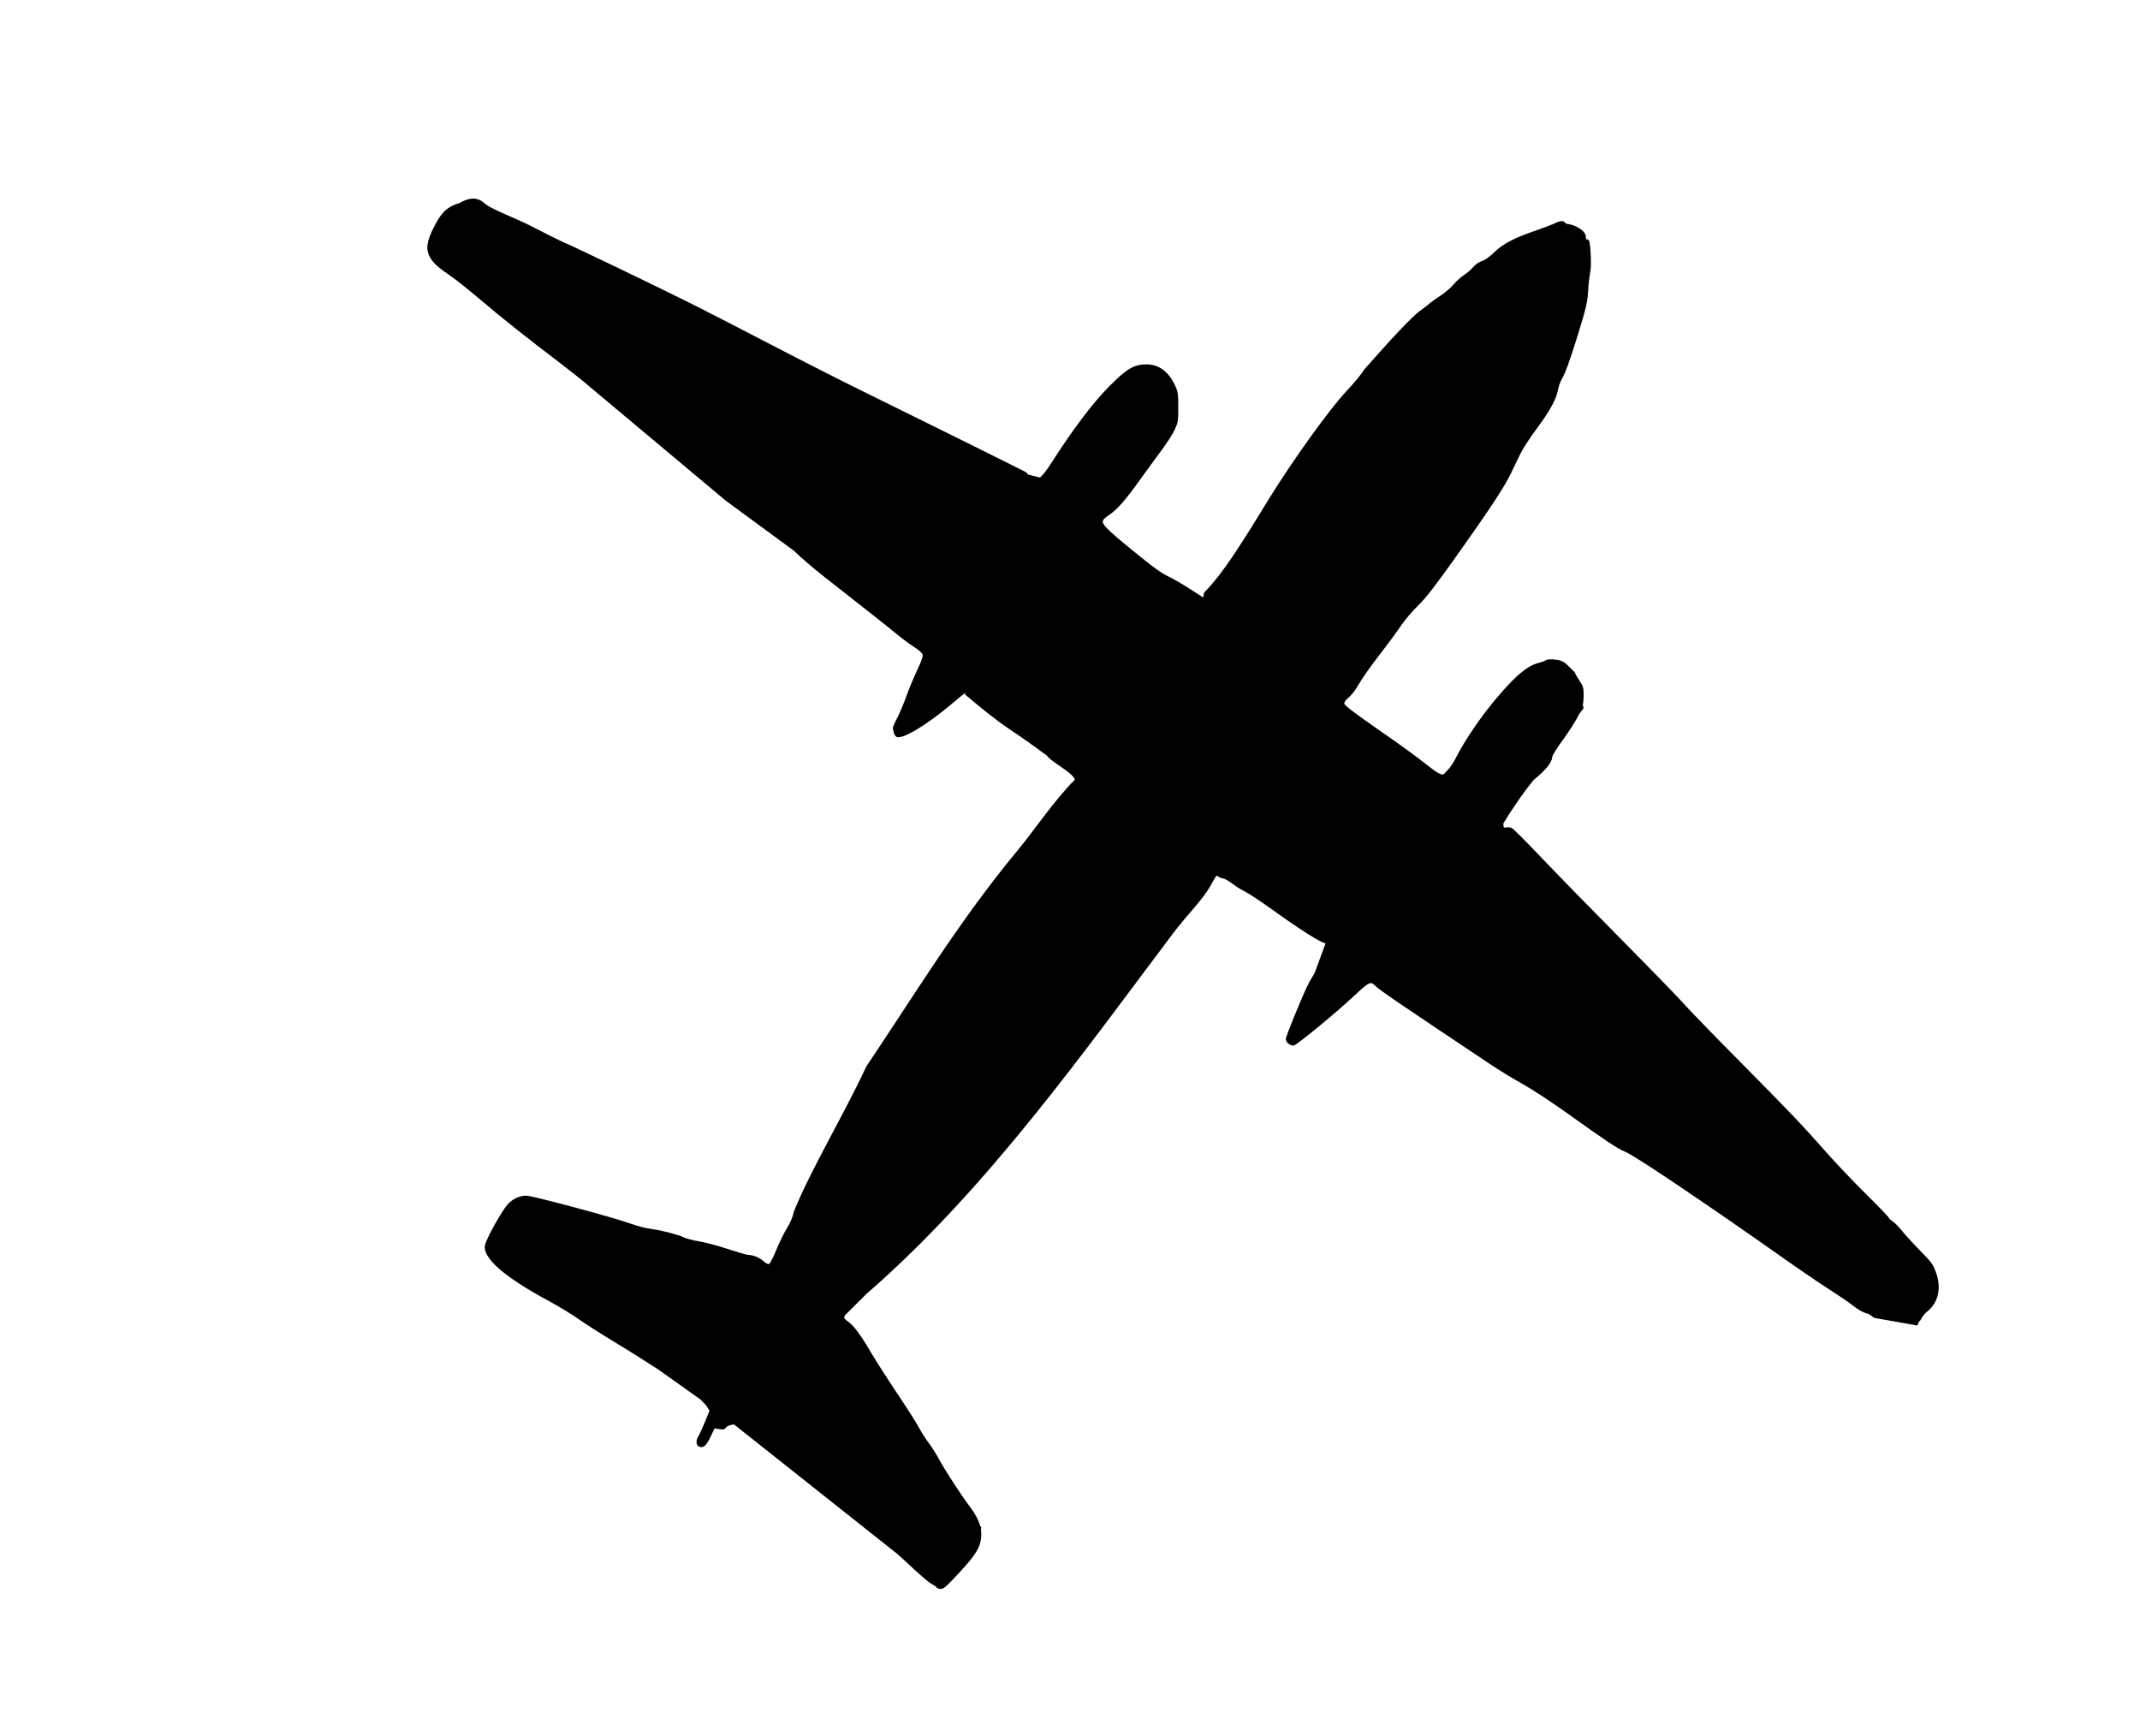 <?xml version="1.0" encoding="UTF-8" standalone="no"?>
<!-- Generator: imaengine 6.0   -->

<svg
   viewBox="0,0,1800,1460"
   style="enable-background:new 0 0 1800 1460;"
   version="1.1"
   id="svg20344"
   sodipodi:docname="AirplaneOutline.svg"
   inkscape:version="1.2.2 (b0a8486, 2022-12-01)"
   xmlns:inkscape="http://www.inkscape.org/namespaces/inkscape"
   xmlns:sodipodi="http://sodipodi.sourceforge.net/DTD/sodipodi-0.dtd"
   xmlns="http://www.w3.org/2000/svg"
   xmlns:svg="http://www.w3.org/2000/svg"
   xmlns:rdf="http://www.w3.org/1999/02/22-rdf-syntax-ns#"
   xmlns:cc="http://creativecommons.org/ns#"
   xmlns:dc="http://purl.org/dc/elements/1.1/">
  <path
     id="path21071"
     style="fill:#000000"
     d="m 386.752,170.689 c -11.986,3.399 -16.305,9.683 -21.654,20.072 -6.352,12.415 -7.192,19.258 -3.197,26.074 2.751,4.694 6.482,7.991 18.254,16.133 3.976,2.75 13.899,10.658 22.053,17.574 20.225,17.157 40.116,32.976 70.324,55.928 6.331,4.81 9.553,7.527 15.283,11.928 l 122.824,102.879 56.814,41.713 c 0.209,0.202 0.365,0.306 0.578,0.514 5.5,5.339 16.3,14.626 24,20.641 27.198,21.245 58.074,45.664 64,50.615 3.3,2.757 9,6.942 12.664,9.299 3.665,2.357 6.965,5.236 7.334,6.4 0.233,0.734 -0.019,2.154 -0.801,4.391 l -0.018,0.047 c -0.789,2.249 -2.106,5.317 -4.018,9.375 -3.03,6.433 -7.162,16.422 -9.182,22.197 -2.02,5.775 -5.413,13.766 -7.541,17.76 -2.128,3.993 -3.696,7.818 -3.486,8.5 0.209,0.681 0.645,2.448 0.967,3.924 0.322,1.476 1.448,2.957 2.502,3.291 5.304,1.683 25.243,-10.342 45.578,-27.488 11.847,-9.989 13.065,-10.736 11.607,-8.376 11.728,9.872 25.069,20.996 37.303,29.113 7.2,4.729 21.415,14.78 31.59,22.334 3.657,5.462 21.43,13.929 23.61,20.237 -16.799,16.532 -36.193,45.165 -48.198,59.501 -49.399,59.473 -87.11,122.122 -127.201,181.631 -19.962,42.701 -46.735,86.804 -60.877,121.861 -1.07,4.841 -3.06,9.588 -6.055,14.441 -2.453,3.976 -6.43,12.076 -8.836,18 -2.406,5.924 -5.022,11.192 -5.814,11.707 -1.039,0.675 -2.435,0.064 -5.008,-2.195 -3.417,-3 -8.956,-5.222 -13.045,-5.234 -1.059,0 -8.829,-2.27 -17.268,-5.037 -8.439,-2.767 -19.274,-5.646 -24.076,-6.394 -4.803,-0.749 -10.532,-2.256 -12.732,-3.35 -4.22,-2.098 -17.918,-5.716 -25.5,-6.734 -6.807,-0.914 -12.674,-2.425 -21.5,-5.533 -13.037,-4.592 -69.104,-19.738 -83.111,-22.453 -5.632,-1.091 -12.392,1.403 -17.398,6.42 -4.667,4.678 -18.48,29.279 -19.609,34.926 -2.139,10.693 16.041,26.618 53.436,46.805 8.478,4.577 19.749,11.417 25.049,15.201 5.299,3.784 19.535,12.861 31.635,20.17 12.592,7.606 24.513,15.213 35.617,22.367 l 35.764,25.432 c 2.048,2.12 4.364,4.451 5.193,5.793 l 2.162,3.5 -3.754,9.191 c -2.065,5.055 -4.639,10.666 -5.719,12.471 -2.29,3.826 -1.746,7.774 1.201,8.709 3.299,1.047 5.638,-1.117 9.16,-8.476 l 3.375,-7.053 4.127,0.615 c 3.376,0.503 4.377,0.263 5.5,-1.318 1.032,-1.452 3.974,-2.385 6.771,-2.603 l 137.033,108.682 c 2.997,2.683 6.218,5.472 8.703,7.846 8.833,8.437 17.816,16.236 19.963,17.33 2.146,1.094 4.263,2.553 4.703,3.24 0.44,0.687 2.059,1.25 3.598,1.25 2.314,0 4.994,-2.381 15.48,-13.75 14.375,-15.585 17.849,-21.375 18.428,-30.701 0.131,-2.104 0.012,-4.131 -0.316,-6.149 l 0.51,-0.764 -1.193,-1.803 c -1.276,-4.803 -3.813,-9.709 -8.305,-15.668 -7.658,-10.161 -21.51,-31.477 -26.482,-40.752 -2.279,-4.252 -6.139,-10.322 -8.576,-13.49 -2.438,-3.168 -5.983,-8.735 -7.879,-12.371 -1.895,-3.637 -10.146,-16.611 -18.334,-28.832 -8.188,-12.222 -18.188,-27.846 -22.221,-34.721 -9.007,-15.354 -14.557,-22.722 -19.91,-26.432 -1.504,-1.042 -2.021,-1.698 -2.734,-2.432 l 0.742,-2.223 11.697,-11.697 c 2.226,-2.159 4.282,-4.031 6.014,-6.014 102.609,-88.882 185.053,-206.615 260.674,-306.703 3.442,-4.4 10.405,-12.725 15.473,-18.5 5.068,-5.775 10.972,-13.65 13.119,-17.5 5.808,-10.414 5.52,-10.075 7.293,-8.604 0.841,0.698 2.576,1.383 3.856,1.523 1.28,0.141 4.52,1.93 7.199,3.975 2.679,2.045 6.63,4.616 8.781,5.713 6.057,3.09 14.059,8.361 29.15,19.203 18.322,13.162 35.958,24.38 39.58,25.176 0.413,0.091 0.555,0.225 0.91,0.318 l 0.51,0.344 -9.101,24.705 c -1.878,3.228 -4.557,7.677 -5.146,8.852 -5.097,10.154 -19.115,44.375 -19.115,46.662 0,2.802 3.276,5.642 6.473,5.613 2.241,-0.02 34.089,-26.136 50.58,-41.477 13.364,-12.431 14.047,-12.759 18.223,-8.756 4.109,3.939 16.148,12.149 97.225,66.303 7.15,4.776 19.232,12.134 26.848,16.352 7.768,4.301 24.451,15.262 38,24.967 31.597,22.632 41.783,29.398 48.018,31.891 3.863,1.544 18.486,10.857 38.912,24.5 l 9.225,6.227 c 22.744,15.34 50.973,34.783 82.936,57.332 14.815,10.452 33.095,22.925 40.623,27.719 7.528,4.793 16.075,10.603 18.994,12.91 5.491,4.341 9.98,6.832 14.006,7.717 l 5.004,3.377 36.17,6.385 1.172,-3.012 c 0.854,-0.674 1.589,-1.509 2.098,-2.701 0.754,-1.768 2.961,-4.459 4.902,-5.98 9.348,-7.327 12.195,-19.682 7.543,-32.732 -2.497,-7.005 -3.627,-8.551 -13.949,-19.092 -5.775,-5.898 -12.457,-13.214 -14.851,-16.258 -2.394,-3.044 -5.88,-6.572 -7.744,-7.842 -1.865,-1.27 -3.396,-2.729 -3.396,-3.242 0,-0.513 -8.468,-9.288 -18.811,-19.5 -10.342,-10.212 -25.351,-25.991 -33.352,-35.066 -20.433,-23.176 -30.884,-34.142 -74.836,-78.514 -21.254,-21.457 -41.538,-42.381 -45.076,-46.498 -3.538,-4.117 -27.369,-28.635 -52.957,-54.486 -25.588,-25.851 -56.126,-57.127 -67.861,-69.502 -11.735,-12.375 -22.456,-23.101 -23.824,-23.834 -1.368,-0.734 -3.568,-1.062 -4.889,-0.73 -2.239,0.562 -2.402,0.328 -2.402,-3.451 6.478,-10.493 15.659,-24.602 25.627,-36.611 9.636,-7.671 15.373,-14.753 15.373,-18.975 10e-5,-1.215 4.068,-7.765 9.039,-14.555 4.971,-6.789 10.912,-16.094 13.203,-20.676 0.217,-0.434 0.207,-0.549 0.402,-0.945 l 3.738,-4.947 -0.562,-3.1 c 0.441,-1.982 0.616,-3.903 0.635,-7.086 0.043,-7.263 -0.18,-8.088 -3.566,-13.195 -2.379,-3.589 -3.396,-5.479 -3.836,-6.881 -8.263,-7.832 -8.53,-10.171 -18.221,-10.863 -2.689,-0.192 -5.438,0.102 -6.109,0.652 -0.672,0.55 -3.248,1.531 -5.723,2.18 -9.684,2.538 -18.161,9.385 -33.457,27.018 -14.304,16.489 -28.41,36.989 -36.812,53.5 -1.686,3.314 -3.278,5.602 -4.838,7.768 l -4.633,5.051 c -0.589,0.334 -1.181,0.682 -1.678,0.682 -1.33,0 -5.016,-2.029 -8.244,-4.539 -16.988,-13.209 -22.823,-17.465 -47.25,-34.461 -18.304,-12.736 -26.679,-19.139 -26.881,-20.549 -0.196,-1.373 0.958,-3.062 3.5,-5.123 2.086,-1.692 5.34,-5.721 7.231,-8.953 4.703,-8.042 10.756,-16.621 22.137,-31.375 5.303,-6.875 12.048,-16.1 14.986,-20.5 2.938,-4.4 9.264,-11.825 14.057,-16.5 6.709,-6.544 13.956,-15.863 31.496,-40.5 28.088,-39.452 41.286,-59.436 46.561,-70.5 2.229,-4.675 5.801,-12.1 7.939,-16.5 2.138,-4.4 8.416,-14.075 13.949,-21.5 10.945,-14.687 16.413,-24.656 17.885,-32.602 0.52,-2.806 1.837,-6.631 2.926,-8.5 3.188,-5.473 6.685,-15.041 13.553,-37.076 7.096,-22.766 8.499,-28.911 8.971,-39.322 0.174,-3.85 0.843,-9.7 1.488,-13 0.749,-3.833 0.935,-9.896 0.514,-16.785 -0.562,-9.185 -0.942,-10.937 -2.566,-11.807 -0.436,-0.233 -0.89,-0.036 -1.352,-0.129 l -0.066,-1.807 c -0.177,-5.247 -8.134,-10.375 -16.939,-11.342 -1.099,-2.513 -4.096,-2.864 -8.459,-0.639 -2.352,1.2 -10.084,4.17 -17.184,6.602 -17.938,6.144 -27.138,10.994 -34.723,18.301 -3.983,3.838 -7.787,6.527 -10.291,7.277 -2.439,0.731 -5.254,2.687 -7.291,5.066 -1.825,2.132 -5.314,5.142 -7.754,6.689 -2.44,1.548 -6.39,5.131 -8.777,7.963 -2.388,2.831 -7.211,6.96 -10.717,9.174 -3.506,2.214 -8.04,5.48 -10.076,7.26 -2.036,1.779 -5.582,4.499 -7.879,6.041 -2.297,1.542 -9.927,8.953 -16.955,16.469 -10.068,10.516 -19.54,21.459 -29.271,32.303 -3.245,5.021 -8.041,10.765 -15.398,18.689 -14.447,15.56 -43.824,56.361 -64.209,89.174 -21.903,35.673 -38.409,62.889 -55.295,80.059 l -0.695,4.023 -11,-7.074 c -6.05,-3.891 -13.925,-8.481 -17.5,-10.197 -7.148,-3.432 -12.182,-7.069 -31.346,-22.65 -18.506,-15.046 -24.654,-20.95 -24.654,-23.672 0,-1.668 1.478,-3.275 5.41,-5.885 6.676,-4.431 13.549,-12.241 25.613,-29.104 5.115,-7.15 13.17,-18.175 17.898,-24.5 4.728,-6.325 9.943,-14.425 11.588,-18 2.815,-6.118 2.99,-7.235 2.99,-19 0,-11.599 -0.2,-12.933 -2.801,-18.5 -5.342,-11.439 -13.511,-17.438 -23.799,-17.479 -10.613,-0.042 -16.536,3.434 -31.4,18.424 -14.2,14.32 -30.464,35.889 -49.494,65.641 -3.497,5.467 -6.251,8.784 -8.754,11.119 l -9.992,-2.498 c -0.735,-0.994 -1.543,-1.827 -2.26,-2.217 -4.511,-2.452 -105.824,-52.695 -136.5,-67.693 -16.5,-8.067 -50.475,-25.314 -75.5,-38.326 -25.025,-13.012 -54.5,-28.185 -65.5,-33.717 -29.903,-15.039 -106.308,-51.776 -111.783,-53.748 -13.399,-6.276 -26.436,-13.734 -38.777,-19.057 -18.483,-7.926 -23.698,-10.567 -27.615,-13.986 -6.627,-5.471 -13.806,-3.488 -20.104,0.258 z"
     sodipodi:nodetypes="ccsssscccsssssccssssssscccccccsssssssssssssssscccccsscccsccsssssscccssssssscccccssssssssccccssssssssccsssccccsssssscscsssscsccssscccssccssssccsssssssssssssssssssscccssssssssssccsccccssssssssssssccsssscccc" />
  <sodipodi:namedview
     id="namedview20346"
     pagecolor="#ffffff"
     bordercolor="#000000"
     borderopacity="0.25"
     inkscape:showpageshadow="2"
     inkscape:pageopacity="0.0"
     inkscape:pagecheckerboard="0"
     inkscape:deskcolor="#d1d1d1"
     showgrid="false"
     inkscape:zoom="0.32"
     inkscape:cx="798.4375"
     inkscape:cy="667.1875"
     inkscape:window-width="1652"
     inkscape:window-height="1099"
     inkscape:window-x="0"
     inkscape:window-y="25"
     inkscape:window-maximized="0"
     inkscape:current-layer="svg20344" />
  <defs
     id="defs19243" />
</svg>
